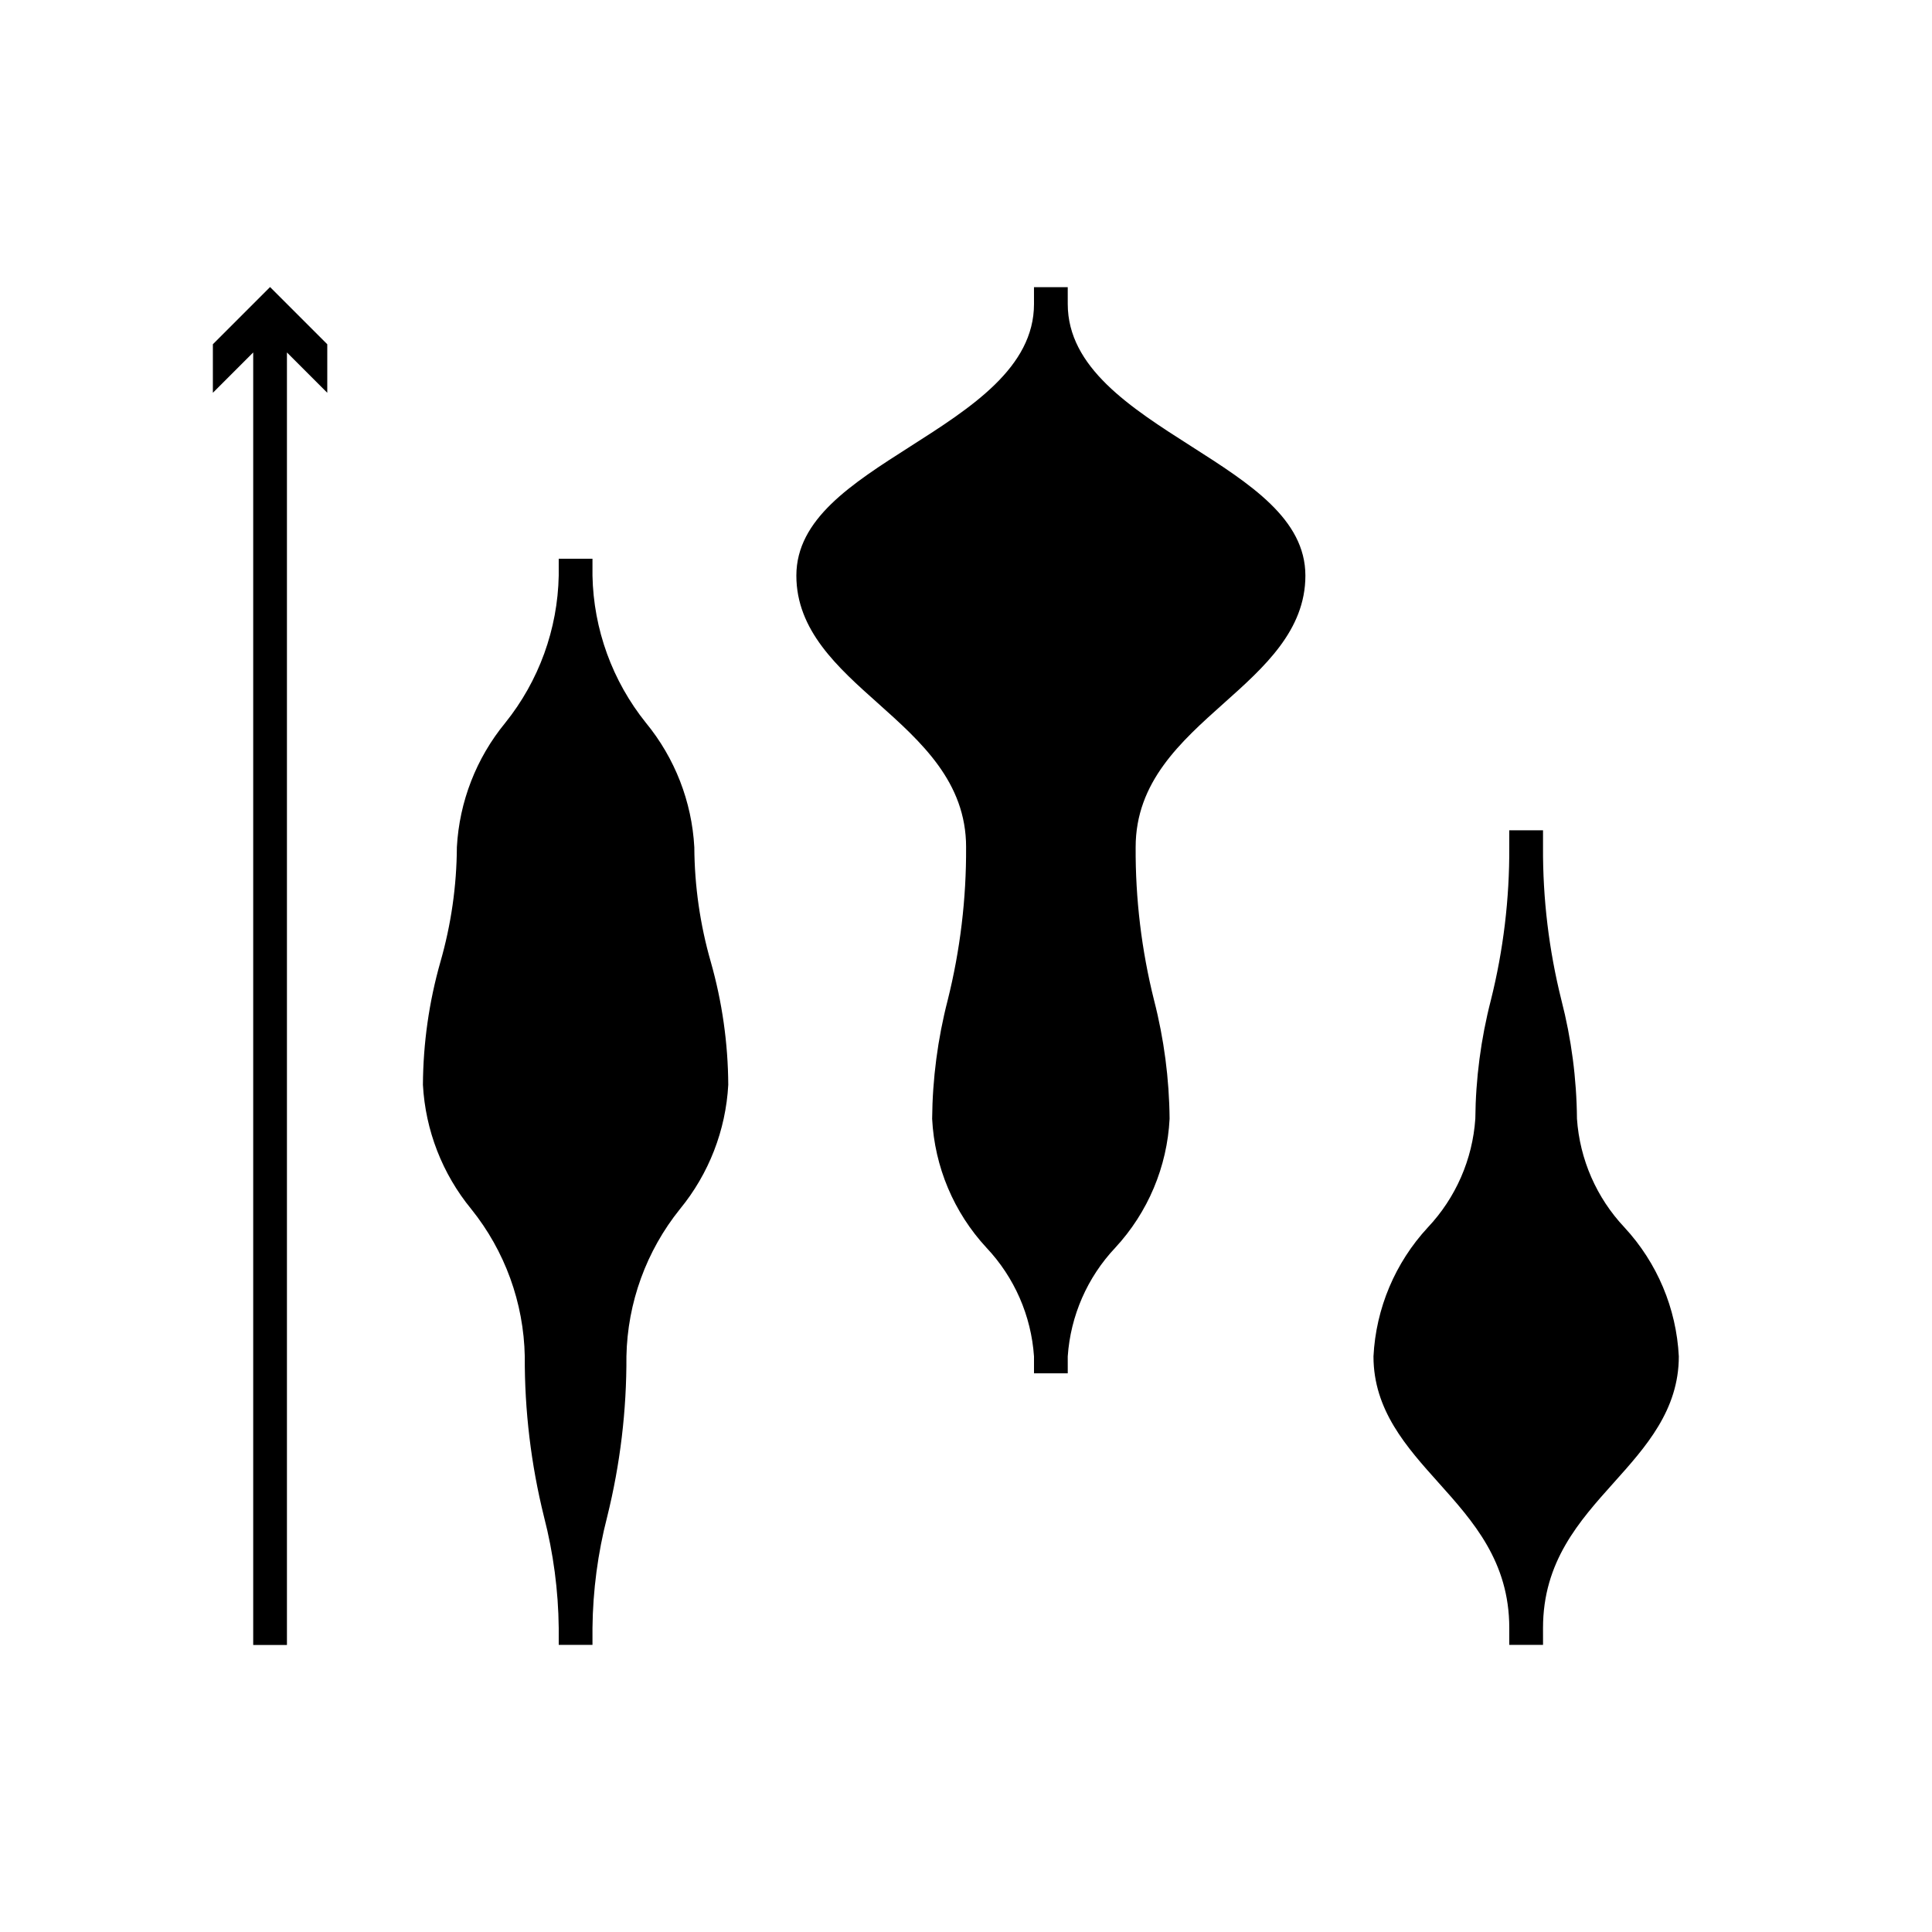 <?xml version="1.0" encoding="UTF-8"?>
<!-- Uploaded to: SVG Repo, www.svgrepo.com, Generator: SVG Repo Mixer Tools -->
<svg fill="#000000" width="800px" height="800px" version="1.1" viewBox="144 144 512 512" xmlns="http://www.w3.org/2000/svg">
 <g>
  <path d="m328 368.51c-0.656-12.062-5.144-23.602-12.812-32.938-8.91-11.086-13.898-24.816-14.176-39.035v-4.473h-8.945v4.473c-0.281 14.219-5.266 27.949-14.18 39.035-7.668 9.336-12.156 20.875-12.812 32.938-0.055 10.285-1.523 20.52-4.363 30.406-3.016 10.598-4.57 21.555-4.633 32.57 0.656 12.062 5.144 23.602 12.812 32.938 8.914 11.082 13.898 24.812 14.18 39.035-0.066 14.324 1.645 28.602 5.094 42.504 2.484 9.629 3.797 19.523 3.902 29.469v4.473h8.945v-4.473c0.105-9.945 1.414-19.84 3.898-29.469 3.449-13.902 5.164-28.18 5.098-42.504 0.277-14.223 5.266-27.953 14.18-39.035 7.664-9.336 12.152-20.875 12.809-32.938-0.059-11.016-1.617-21.973-4.629-32.57-2.84-9.887-4.309-20.121-4.367-30.406z"/>
  <path d="m574.51 469.29c-7.41-7.856-11.863-18.039-12.598-28.809-0.09-10.605-1.473-21.16-4.121-31.43-3.312-13.258-4.953-26.879-4.875-40.543v-4.473h-8.945v4.473c0.078 13.664-1.559 27.285-4.875 40.543-2.644 10.27-4.031 20.824-4.121 31.43-0.734 10.77-5.184 20.953-12.594 28.809-8.656 9.348-13.754 21.441-14.395 34.168 0 14.234 8.742 23.992 17.203 33.43 9.234 10.305 18.785 20.973 18.785 38.543v4.473h8.945l-0.004-4.473c0-17.57 9.551-28.238 18.785-38.543 8.457-9.438 17.203-19.195 17.203-33.43-0.645-12.727-5.738-24.82-14.395-34.168z"/>
  <path d="m459.77 262.32c-16.133-10.281-32.805-20.918-32.805-37.754l-0.004-4.469h-8.945l0.004 4.473c0 16.832-16.676 27.473-32.805 37.754-15.516 9.902-30.172 19.242-30.172 34.219 0 14.531 10.965 24.32 21.57 33.781 11.508 10.281 23.414 20.91 23.414 38.191h-0.004c0.078 13.664-1.559 27.285-4.875 40.543-2.644 10.27-4.031 20.824-4.121 31.43 0.645 12.723 5.738 24.816 14.395 34.168 7.41 7.852 11.863 18.035 12.598 28.809v4.473h8.945l-0.004-4.473c0.734-10.773 5.188-20.957 12.598-28.809 8.656-9.352 13.75-21.445 14.395-34.168-0.094-10.605-1.477-21.16-4.121-31.43-3.316-13.258-4.953-26.879-4.875-40.543 0-17.281 11.906-27.91 23.414-38.191 10.605-9.461 21.57-19.254 21.57-33.781-0.004-14.98-14.656-24.32-30.172-34.223z"/>
  <path d="m230.73 235.23-15.16-15.16-15.156 15.16v12.863l10.688-10.688v342.53h8.941v-342.53l10.688 10.688z"/>
 </g>
</svg>